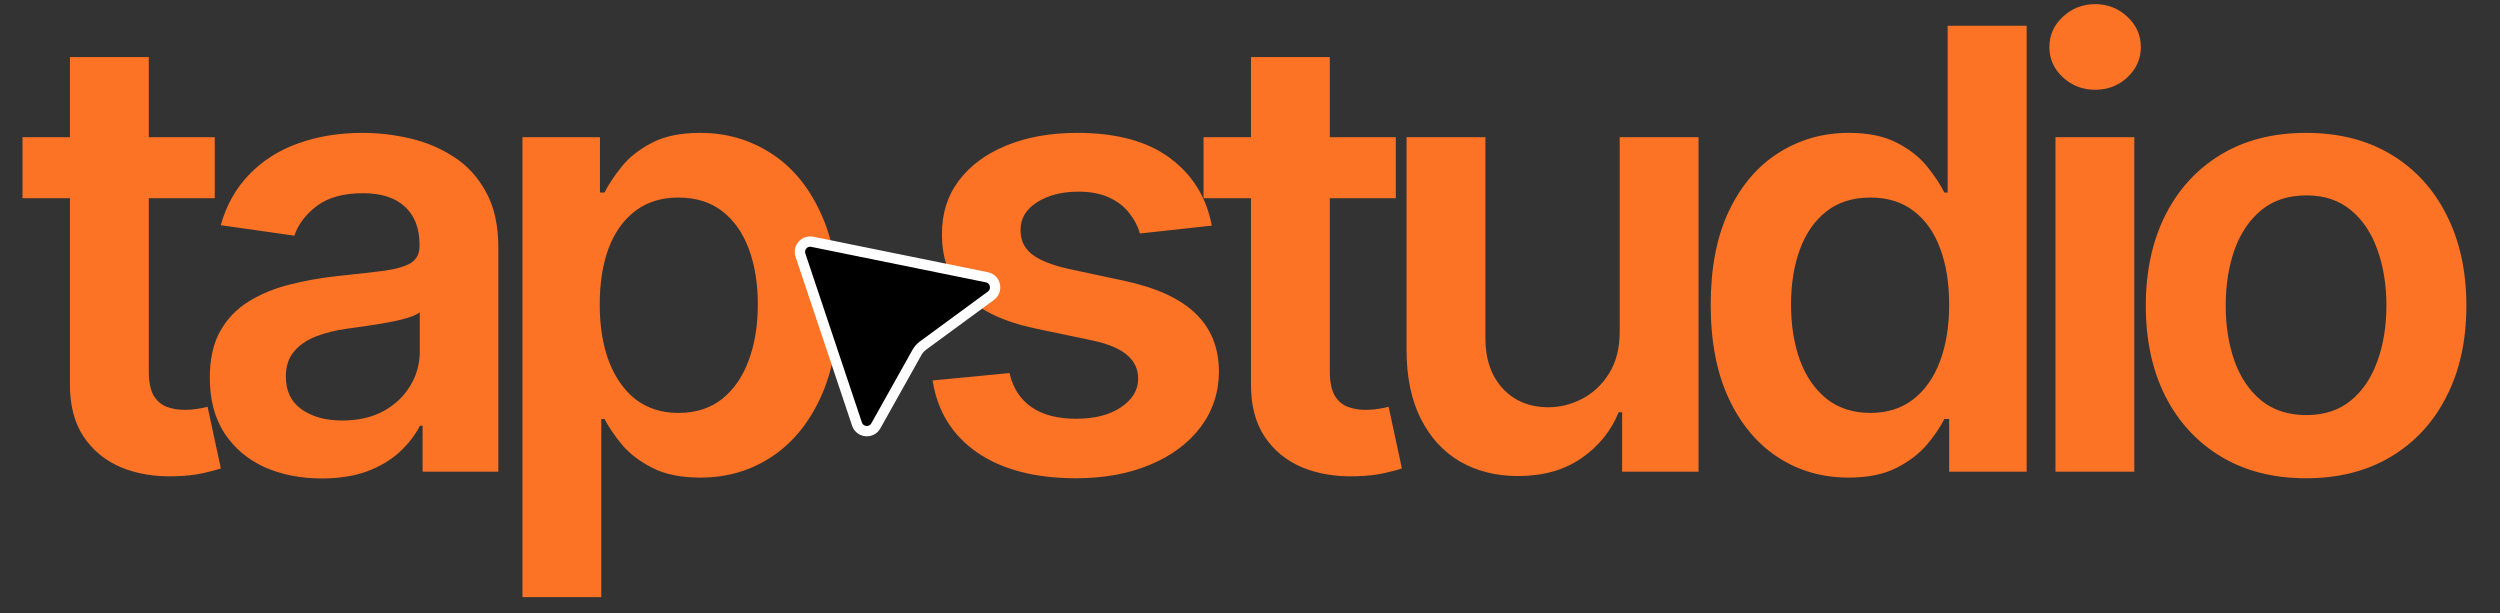 <?xml version="1.0" encoding="UTF-8"?> <svg xmlns="http://www.w3.org/2000/svg" width="53" height="13" viewBox="0 0 53 13" fill="none"><rect x="0" y="0" width="53" height="13" fill="#333333" stroke="none"/><path d="M4.553 2.909V4.202H0.477V2.909H4.553ZM1.483 1.21H3.154V7.867C3.154 8.092 3.188 8.264 3.256 8.384C3.327 8.501 3.419 8.581 3.533 8.624C3.647 8.667 3.773 8.689 3.911 8.689C4.016 8.689 4.112 8.681 4.198 8.666C4.287 8.65 4.355 8.637 4.401 8.624L4.682 9.931C4.593 9.962 4.465 9.995 4.299 10.032C4.136 10.069 3.936 10.091 3.699 10.097C3.281 10.109 2.904 10.046 2.568 9.908C2.233 9.766 1.966 9.548 1.769 9.252C1.576 8.957 1.48 8.587 1.483 8.144V1.21ZM6.821 10.143C6.372 10.143 5.967 10.063 5.607 9.903C5.25 9.74 4.967 9.5 4.758 9.183C4.552 8.866 4.448 8.475 4.448 8.01C4.448 7.61 4.522 7.279 4.67 7.018C4.818 6.756 5.019 6.547 5.275 6.39C5.53 6.233 5.818 6.114 6.138 6.034C6.461 5.951 6.795 5.891 7.14 5.854C7.555 5.811 7.892 5.773 8.151 5.739C8.409 5.702 8.597 5.647 8.714 5.573C8.834 5.496 8.894 5.377 8.894 5.217V5.19C8.894 4.842 8.791 4.573 8.585 4.382C8.379 4.191 8.082 4.096 7.694 4.096C7.284 4.096 6.96 4.185 6.72 4.363C6.483 4.542 6.323 4.753 6.24 4.996L4.679 4.774C4.802 4.343 5.005 3.983 5.289 3.694C5.572 3.402 5.918 3.183 6.327 3.038C6.737 2.891 7.189 2.817 7.685 2.817C8.026 2.817 8.366 2.857 8.705 2.937C9.043 3.017 9.353 3.149 9.633 3.334C9.913 3.515 10.137 3.763 10.307 4.077C10.479 4.391 10.565 4.783 10.565 5.254V10H8.959V9.026H8.903C8.802 9.223 8.659 9.408 8.474 9.58C8.292 9.749 8.063 9.886 7.786 9.991C7.512 10.092 7.191 10.143 6.821 10.143ZM7.255 8.915C7.591 8.915 7.882 8.849 8.128 8.717C8.374 8.581 8.563 8.403 8.696 8.181C8.831 7.96 8.899 7.718 8.899 7.456V6.621C8.846 6.664 8.757 6.704 8.631 6.741C8.508 6.778 8.369 6.81 8.215 6.838C8.062 6.865 7.909 6.89 7.758 6.912C7.608 6.933 7.477 6.952 7.366 6.967C7.117 7.001 6.894 7.056 6.697 7.133C6.5 7.21 6.344 7.318 6.23 7.456C6.117 7.592 6.06 7.767 6.06 7.983C6.06 8.29 6.172 8.523 6.397 8.68C6.621 8.837 6.907 8.915 7.255 8.915ZM11.076 12.659V2.909H12.719V4.082H12.816C12.902 3.909 13.024 3.726 13.181 3.532C13.338 3.335 13.55 3.168 13.818 3.029C14.086 2.888 14.427 2.817 14.843 2.817C15.39 2.817 15.884 2.957 16.325 3.237C16.768 3.514 17.119 3.925 17.377 4.469C17.639 5.011 17.77 5.676 17.77 6.464C17.77 7.242 17.642 7.904 17.386 8.449C17.131 8.994 16.783 9.409 16.343 9.695C15.903 9.982 15.404 10.125 14.847 10.125C14.441 10.125 14.104 10.057 13.836 9.922C13.569 9.786 13.353 9.623 13.19 9.432C13.03 9.238 12.905 9.055 12.816 8.883H12.747V12.659H11.076ZM12.714 6.455C12.714 6.913 12.779 7.315 12.908 7.659C13.041 8.004 13.23 8.273 13.476 8.467C13.726 8.658 14.027 8.754 14.381 8.754C14.75 8.754 15.06 8.655 15.309 8.458C15.558 8.258 15.746 7.986 15.872 7.641C16.001 7.293 16.066 6.898 16.066 6.455C16.066 6.014 16.003 5.624 15.877 5.282C15.751 4.94 15.563 4.673 15.314 4.479C15.064 4.285 14.753 4.188 14.381 4.188C14.024 4.188 13.721 4.282 13.472 4.469C13.222 4.657 13.033 4.92 12.904 5.259C12.778 5.597 12.714 5.996 12.714 6.455ZM25.69 4.783L24.166 4.95C24.123 4.796 24.048 4.651 23.94 4.516C23.835 4.38 23.694 4.271 23.515 4.188C23.337 4.105 23.118 4.063 22.86 4.063C22.512 4.063 22.22 4.139 21.983 4.289C21.749 4.44 21.633 4.636 21.636 4.876C21.633 5.082 21.709 5.25 21.863 5.379C22.02 5.508 22.278 5.614 22.638 5.697L23.848 5.956C24.519 6.101 25.017 6.33 25.343 6.644C25.673 6.958 25.839 7.369 25.842 7.876C25.839 8.323 25.708 8.717 25.45 9.058C25.194 9.397 24.839 9.661 24.383 9.852C23.928 10.043 23.404 10.139 22.814 10.139C21.946 10.139 21.247 9.957 20.718 9.594C20.188 9.228 19.873 8.718 19.771 8.066L21.401 7.909C21.475 8.229 21.632 8.47 21.872 8.634C22.112 8.797 22.424 8.878 22.809 8.878C23.206 8.878 23.524 8.797 23.765 8.634C24.008 8.47 24.129 8.269 24.129 8.029C24.129 7.826 24.051 7.658 23.894 7.526C23.74 7.393 23.5 7.292 23.174 7.221L21.964 6.967C21.284 6.825 20.781 6.587 20.455 6.251C20.128 5.913 19.967 5.485 19.97 4.968C19.967 4.531 20.085 4.152 20.325 3.832C20.569 3.509 20.905 3.26 21.336 3.085C21.77 2.906 22.27 2.817 22.837 2.817C23.668 2.817 24.322 2.994 24.799 3.348C25.279 3.702 25.576 4.18 25.69 4.783ZM29.591 2.909V4.202H25.515V2.909H29.591ZM26.521 1.21H28.192V7.867C28.192 8.092 28.226 8.264 28.294 8.384C28.364 8.501 28.457 8.581 28.571 8.624C28.684 8.667 28.811 8.689 28.949 8.689C29.054 8.689 29.149 8.681 29.235 8.666C29.325 8.65 29.392 8.637 29.439 8.624L29.72 9.931C29.631 9.962 29.503 9.995 29.337 10.032C29.174 10.069 28.974 10.091 28.737 10.097C28.318 10.109 27.941 10.046 27.606 9.908C27.27 9.766 27.004 9.548 26.807 9.252C26.613 8.957 26.518 8.587 26.521 8.144V1.21ZM34.338 7.018V2.909H36.009V10H34.389V8.74H34.315C34.155 9.137 33.892 9.461 33.526 9.714C33.162 9.966 32.715 10.092 32.182 10.092C31.717 10.092 31.307 9.989 30.95 9.783C30.596 9.574 30.319 9.271 30.119 8.874C29.919 8.473 29.819 7.99 29.819 7.424V2.909H31.49V7.165C31.49 7.615 31.613 7.972 31.859 8.237C32.105 8.501 32.428 8.634 32.828 8.634C33.075 8.634 33.313 8.574 33.544 8.453C33.775 8.333 33.964 8.155 34.112 7.918C34.263 7.678 34.338 7.378 34.338 7.018ZM39.189 10.125C38.632 10.125 38.133 9.982 37.693 9.695C37.253 9.409 36.906 8.994 36.65 8.449C36.395 7.904 36.267 7.242 36.267 6.464C36.267 5.676 36.396 5.011 36.655 4.469C36.916 3.925 37.269 3.514 37.712 3.237C38.155 2.957 38.649 2.817 39.194 2.817C39.609 2.817 39.951 2.888 40.219 3.029C40.486 3.168 40.699 3.335 40.856 3.532C41.013 3.726 41.134 3.909 41.22 4.082H41.29V0.545H42.965V10H41.322V8.883H41.22C41.134 9.055 41.01 9.238 40.846 9.432C40.683 9.623 40.468 9.786 40.2 9.922C39.932 10.057 39.595 10.125 39.189 10.125ZM39.655 8.754C40.009 8.754 40.311 8.658 40.56 8.467C40.809 8.273 40.999 8.004 41.128 7.659C41.257 7.315 41.322 6.913 41.322 6.455C41.322 5.996 41.257 5.597 41.128 5.259C41.002 4.92 40.814 4.657 40.565 4.469C40.319 4.282 40.015 4.188 39.655 4.188C39.283 4.188 38.972 4.285 38.723 4.479C38.474 4.673 38.286 4.94 38.16 5.282C38.033 5.624 37.97 6.014 37.97 6.455C37.97 6.898 38.033 7.293 38.16 7.641C38.289 7.986 38.478 8.258 38.727 8.458C38.98 8.655 39.289 8.754 39.655 8.754ZM43.576 10V2.909H45.247V10H43.576ZM44.416 1.903C44.152 1.903 43.924 1.815 43.733 1.64C43.542 1.461 43.447 1.247 43.447 0.998C43.447 0.746 43.542 0.532 43.733 0.356C43.924 0.178 44.152 0.088 44.416 0.088C44.684 0.088 44.912 0.178 45.1 0.356C45.29 0.532 45.386 0.746 45.386 0.998C45.386 1.247 45.29 1.461 45.1 1.64C44.912 1.815 44.684 1.903 44.416 1.903ZM48.889 10.139C48.196 10.139 47.596 9.986 47.088 9.681C46.581 9.377 46.187 8.951 45.907 8.403C45.63 7.855 45.491 7.215 45.491 6.482C45.491 5.75 45.63 5.108 45.907 4.557C46.187 4.006 46.581 3.578 47.088 3.274C47.596 2.969 48.196 2.817 48.889 2.817C49.581 2.817 50.181 2.969 50.689 3.274C51.197 3.578 51.59 4.006 51.867 4.557C52.147 5.108 52.287 5.75 52.287 6.482C52.287 7.215 52.147 7.855 51.867 8.403C51.59 8.951 51.197 9.377 50.689 9.681C50.181 9.986 49.581 10.139 48.889 10.139ZM48.898 8.8C49.274 8.8 49.587 8.697 49.84 8.49C50.092 8.281 50.28 8.001 50.403 7.65C50.529 7.299 50.592 6.909 50.592 6.478C50.592 6.044 50.529 5.651 50.403 5.3C50.28 4.947 50.092 4.665 49.84 4.456C49.587 4.246 49.274 4.142 48.898 4.142C48.513 4.142 48.193 4.246 47.938 4.456C47.685 4.665 47.496 4.947 47.37 5.3C47.247 5.651 47.185 6.044 47.185 6.478C47.185 6.909 47.247 7.299 47.37 7.65C47.496 8.001 47.685 8.281 47.938 8.49C48.193 8.697 48.513 8.8 48.898 8.8Z" fill="#FD7325"></path><path d="M16.97 5.41C16.916 5.25 17.056 5.092 17.221 5.126L20.921 5.878C21.107 5.916 21.16 6.157 21.007 6.27L19.565 7.328C19.515 7.365 19.473 7.413 19.442 7.467L18.568 9.028C18.475 9.194 18.229 9.171 18.168 8.99L16.97 5.41Z" fill="black" stroke="white" stroke-width="0.219"></path></svg> 